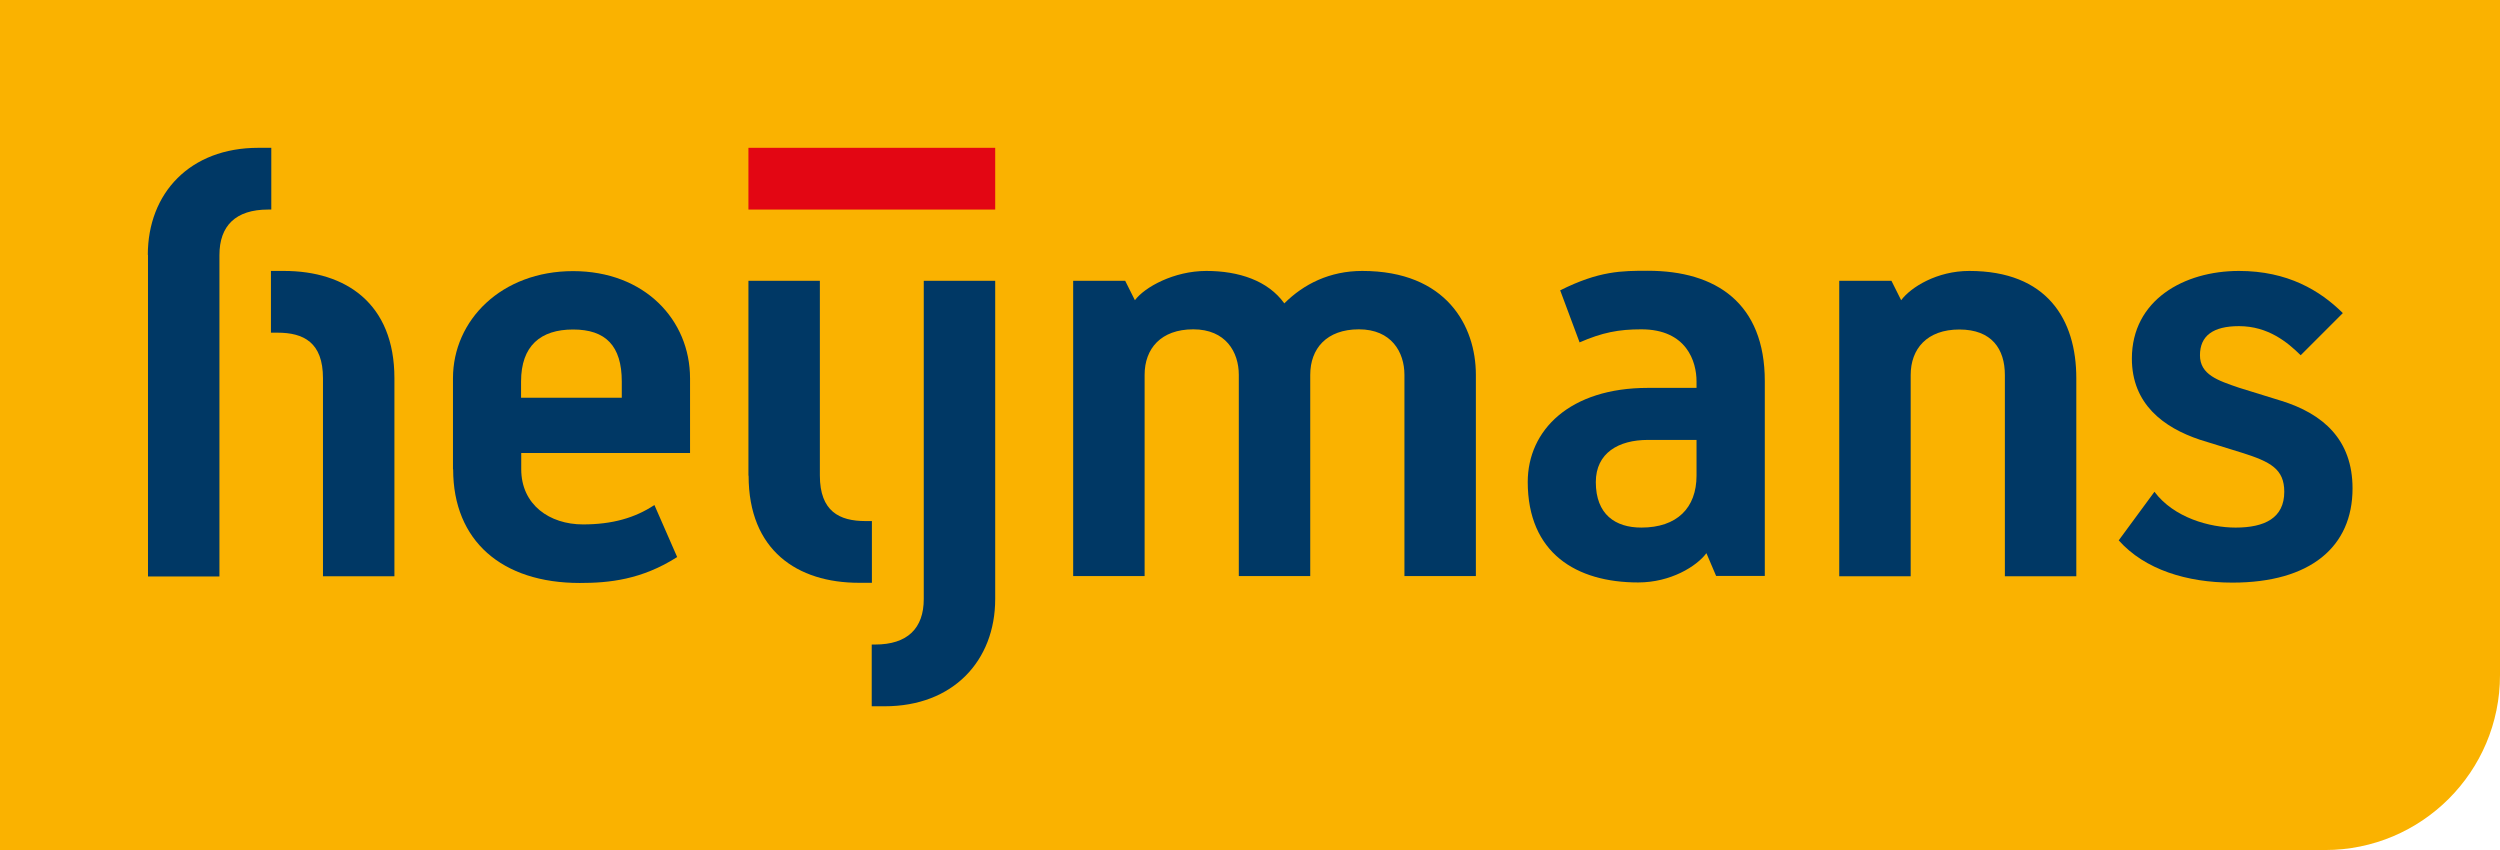 <?xml version="1.0" encoding="UTF-8"?>
<svg id="Logo" xmlns="http://www.w3.org/2000/svg" version="1.1" viewBox="0 0 141.73 48.19">
  <!-- Generator: Adobe Illustrator 30.0.0, SVG Export Plug-In . SVG Version: 2.1.1 Build 123)  -->
  <defs>
    <style>
      .st0 {
        fill: #e30613;
      }

      .st1 {
        fill: #003865;
      }

      .st2 {
        fill: #fab200;
      }
    </style>
  </defs>
  <g id="Standaard">
    <path class="st2" d="M0,48.19V0h141.73v38.27c0,5.48-4.44,9.92-9.92,9.92H0Z"/>
    <g id="Logo1" data-name="Logo">
      <path class="st1" d="M8.38,14.45c0-3.5,2.39-6.07,6.26-6.07h.74v3.5h-.18c-1.84,0-2.76.92-2.76,2.58v18.22h-4.05V14.45Z"/>
      <path class="st1" d="M18.31,21.44c0-2.03-1.1-2.58-2.58-2.58h-.37v-3.5h.74c3.5,0,6.26,1.84,6.26,6.08v11.23h-4.05v-11.23Z"/>
      <path class="st1" d="M25.68,26.6v-5.15c0-3.31,2.76-6.08,6.81-6.08s6.63,2.76,6.63,6.08v4.23h-9.57v.92c0,2.02,1.61,3.13,3.5,3.13,1.66,0,2.95-.37,4.05-1.1l1.29,2.95c-2.02,1.29-3.87,1.47-5.52,1.47-4.42,0-7.18-2.39-7.18-6.44ZM35.25,22.55v-.92c0-2.03-.92-2.95-2.76-2.95s-2.95.92-2.95,2.95v.92h5.71Z"/>
      <path class="st1" d="M42.43,26.96v-11.04h4.05v11.04c0,2.03,1.11,2.58,2.58,2.58h.37v3.5h-.73c-3.5,0-6.26-1.84-6.26-6.07Z"/>
      <path class="st1" d="M49.42,36.54h.19c1.84,0,2.76-.92,2.76-2.58V15.92h4.05v18.04c0,3.5-2.39,6.08-6.26,6.08h-.74v-3.5Z"/>
      <path class="st1" d="M60.84,15.92h2.95l.55,1.1c.55-.74,2.21-1.66,4.05-1.66s3.5.55,4.42,1.84c1.1-1.1,2.58-1.84,4.42-1.84,4.78,0,6.44,3.13,6.44,5.89v11.41h-4.05v-11.41c0-1.29-.74-2.58-2.58-2.58s-2.76,1.1-2.76,2.58v11.41h-4.05v-11.41c0-1.29-.74-2.58-2.58-2.58s-2.76,1.1-2.76,2.58v11.41h-4.05V15.92Z"/>
      <path class="st1" d="M86.61,27.33c0-2.95,2.39-5.34,6.81-5.34h2.76v-.37c0-1.11-.55-2.95-3.13-2.95-1.29,0-2.21.18-3.5.74l-1.1-2.95c2.21-1.11,3.5-1.11,4.97-1.11,3.87,0,6.63,1.84,6.63,6.26v11.04h-2.76l-.55-1.29c-.55.74-2.02,1.66-3.87,1.66-3.5,0-6.26-1.66-6.26-5.71ZM96.18,26.96v-2.02h-2.76c-1.66,0-2.95.74-2.95,2.39,0,1.84,1.11,2.58,2.58,2.58,2.02,0,3.13-1.11,3.13-2.95Z"/>
      <path class="st1" d="M104.28,15.92h2.95l.55,1.1c.55-.74,2.03-1.66,3.86-1.66,4.42,0,6.07,2.76,6.07,6.08v11.23h-4.05v-11.41c0-1.47-.74-2.58-2.58-2.58s-2.76,1.1-2.76,2.58v11.41h-4.05V15.92Z"/>
      <path class="st1" d="M120.11,30.64l2.03-2.76c1.1,1.47,3.13,2.03,4.6,2.03,1.66,0,2.76-.55,2.76-2.03,0-1.29-.78-1.7-2.39-2.21l-2.39-.74c-2.07-.69-3.86-2.03-3.86-4.6,0-3.31,2.94-4.97,6.07-4.97,2.76,0,4.6,1.11,5.89,2.39l-2.39,2.39c-.74-.73-1.84-1.65-3.5-1.65-1.47,0-2.21.55-2.21,1.65s1.01,1.43,2.21,1.84l2.39.74c2.39.74,4.05,2.21,4.05,4.97,0,3.31-2.39,5.34-6.81,5.34-2.58,0-4.97-.74-6.44-2.39Z"/>
      <rect class="st0" x="42.43" y="8.38" width="13.99" height="3.5"/>
    </g>
  </g>
</svg>
